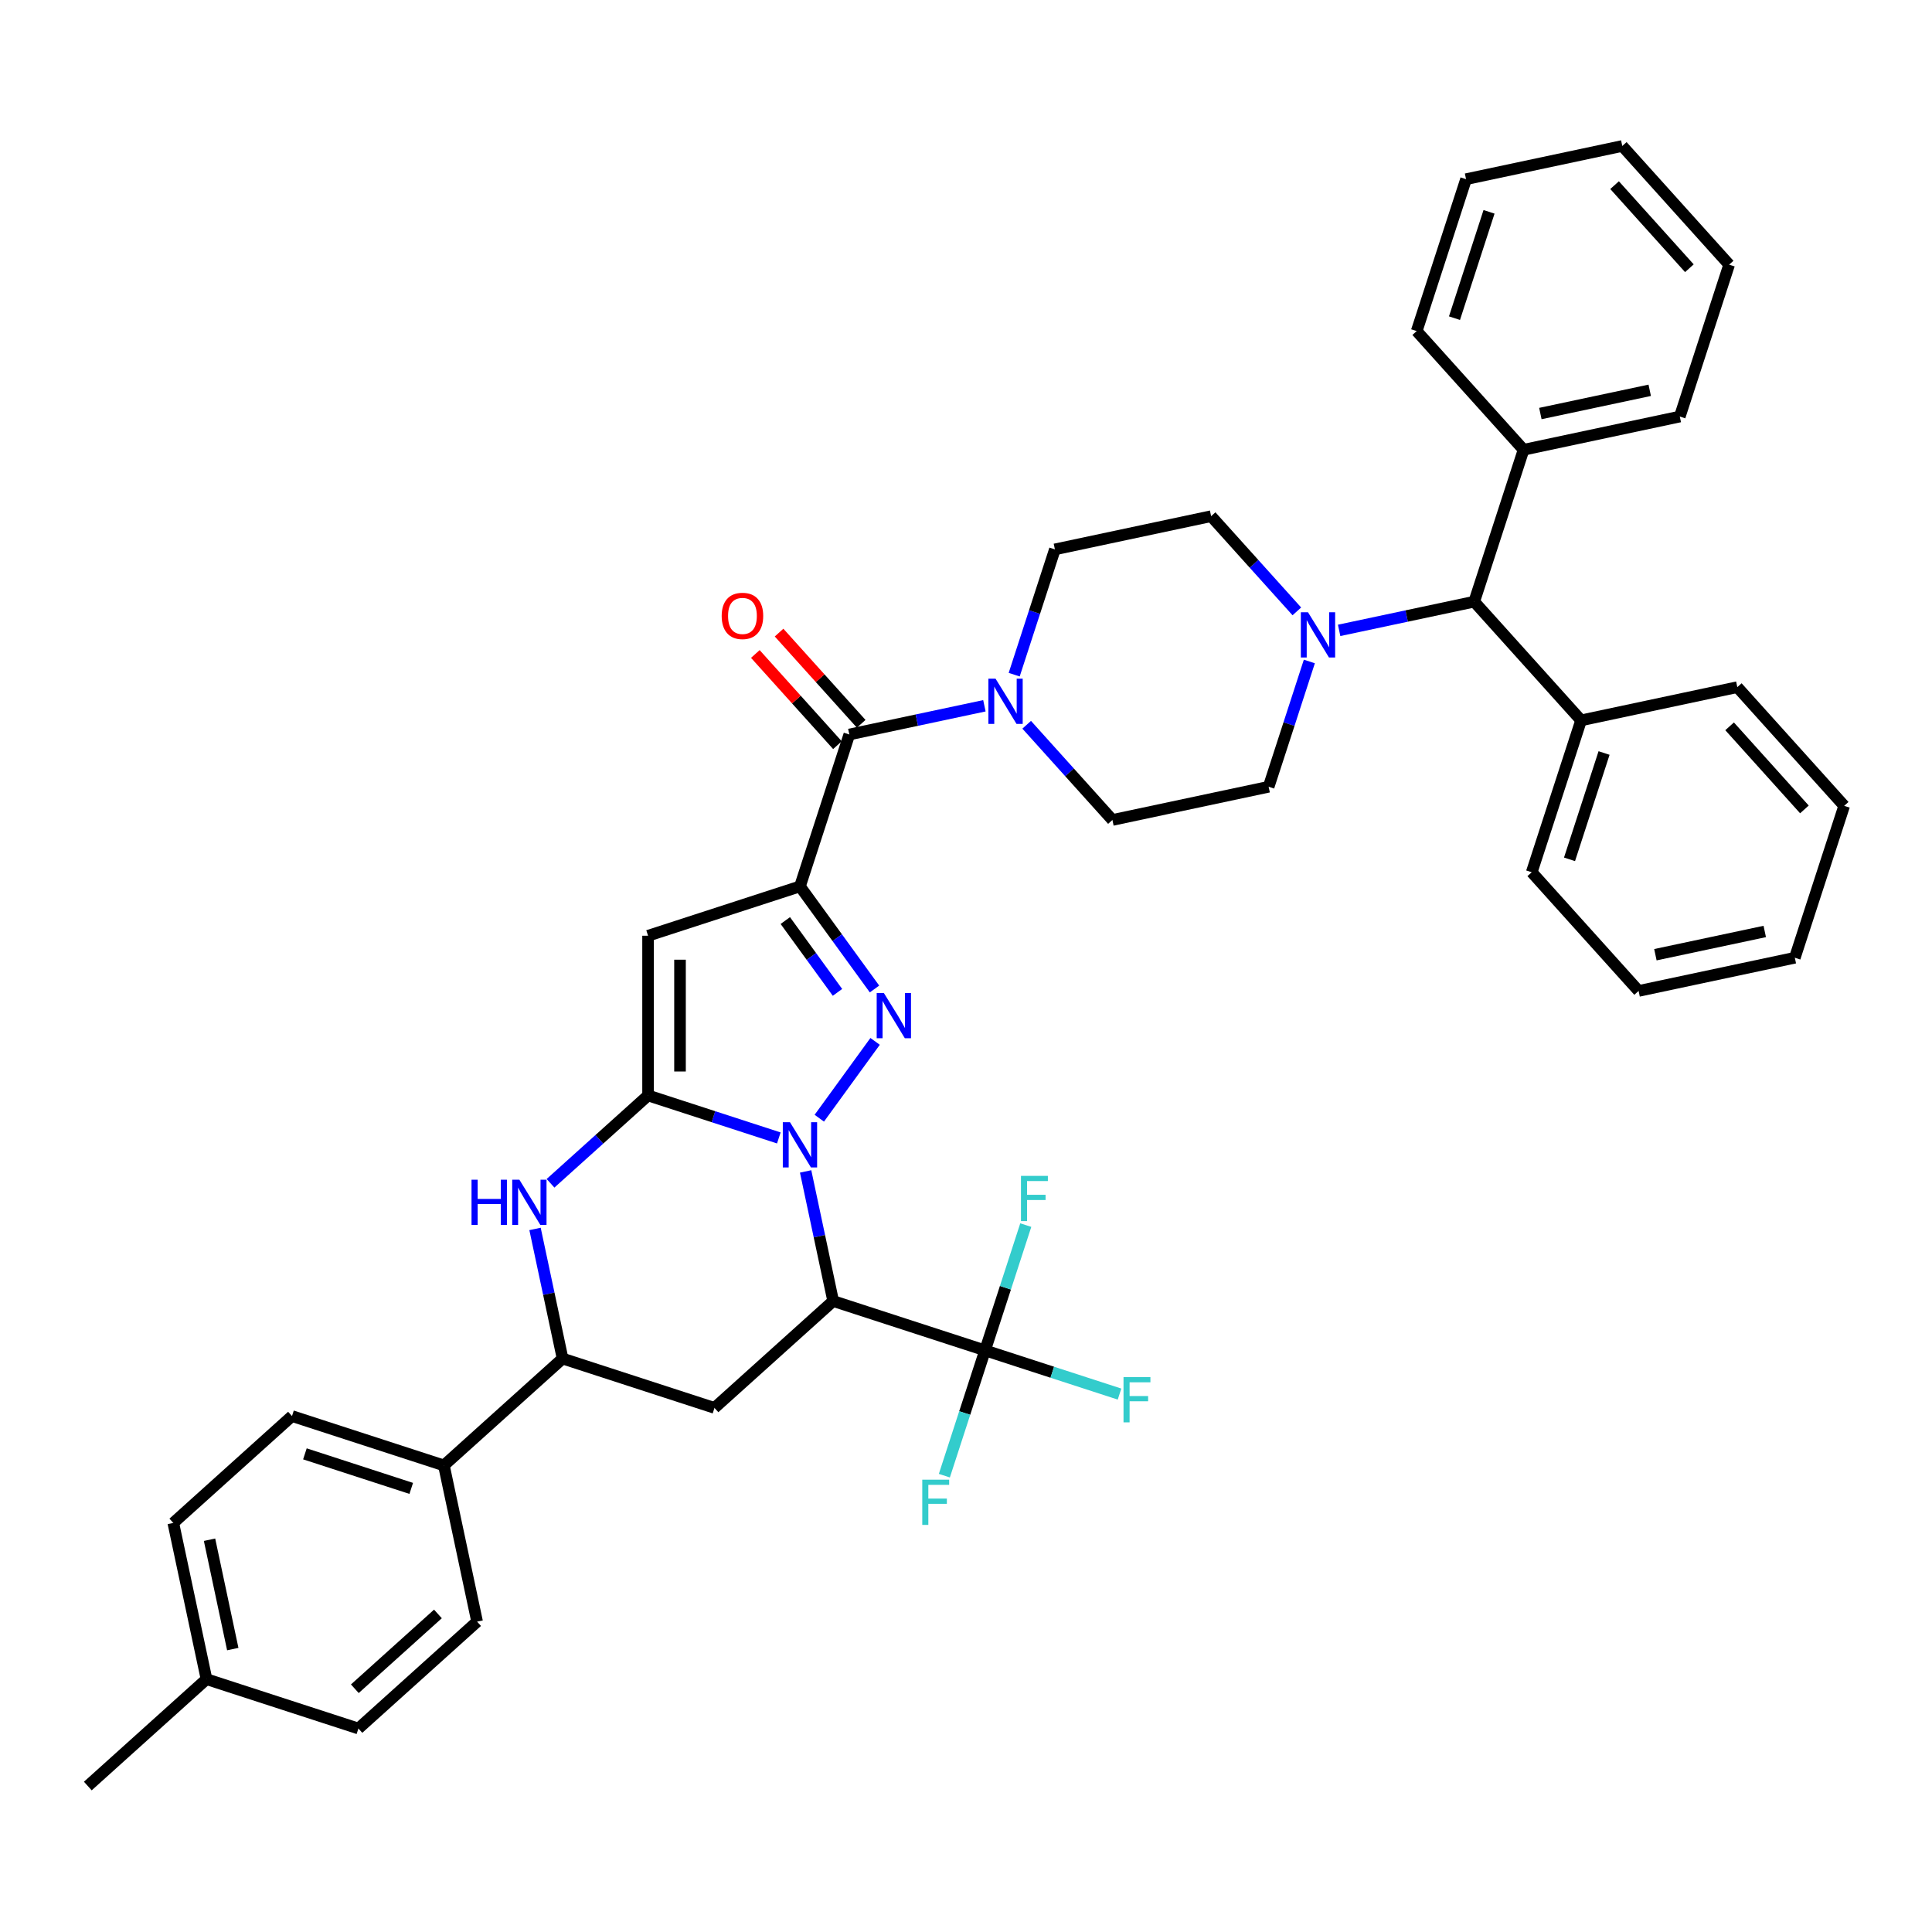 <?xml version='1.0' encoding='iso-8859-1'?>
<svg version='1.1' baseProfile='full'
              xmlns='http://www.w3.org/2000/svg'
                      xmlns:rdkit='http://www.rdkit.org/xml'
                      xmlns:xlink='http://www.w3.org/1999/xlink'
                  xml:space='preserve'
width='1000px' height='1000px' viewBox='0 0 1000 1000'>
<!-- END OF HEADER -->
<rect style='opacity:1.0;fill:#FFFFFF;stroke:none' width='1000' height='1000' x='0' y='0'> </rect>
<path class='bond-0' d='M 403.115,588.996 L 369.277,578.001' style='fill:none;fill-rule:evenodd;stroke:#0000FF;stroke-width:6px;stroke-linecap:butt;stroke-linejoin:miter;stroke-opacity:1' />
<path class='bond-0' d='M 369.277,578.001 L 335.439,567.006' style='fill:none;fill-rule:evenodd;stroke:#000000;stroke-width:6px;stroke-linecap:butt;stroke-linejoin:miter;stroke-opacity:1' />
<path class='bond-2' d='M 424.067,578.779 L 452.954,539.019' style='fill:none;fill-rule:evenodd;stroke:#0000FF;stroke-width:6px;stroke-linecap:butt;stroke-linejoin:miter;stroke-opacity:1' />
<path class='bond-3' d='M 416.988,606.324 L 424.118,639.869' style='fill:none;fill-rule:evenodd;stroke:#0000FF;stroke-width:6px;stroke-linecap:butt;stroke-linejoin:miter;stroke-opacity:1' />
<path class='bond-3' d='M 424.118,639.869 L 431.248,673.414' style='fill:none;fill-rule:evenodd;stroke:#000000;stroke-width:6px;stroke-linecap:butt;stroke-linejoin:miter;stroke-opacity:1' />
<path class='bond-4' d='M 335.439,567.006 L 335.439,484.338' style='fill:none;fill-rule:evenodd;stroke:#000000;stroke-width:6px;stroke-linecap:butt;stroke-linejoin:miter;stroke-opacity:1' />
<path class='bond-4' d='M 351.972,554.606 L 351.972,496.738' style='fill:none;fill-rule:evenodd;stroke:#000000;stroke-width:6px;stroke-linecap:butt;stroke-linejoin:miter;stroke-opacity:1' />
<path class='bond-5' d='M 335.439,567.006 L 310.194,589.736' style='fill:none;fill-rule:evenodd;stroke:#000000;stroke-width:6px;stroke-linecap:butt;stroke-linejoin:miter;stroke-opacity:1' />
<path class='bond-5' d='M 310.194,589.736 L 284.949,612.467' style='fill:none;fill-rule:evenodd;stroke:#0000FF;stroke-width:6px;stroke-linecap:butt;stroke-linejoin:miter;stroke-opacity:1' />
<path class='bond-1' d='M 414.06,458.792 L 433.353,485.346' style='fill:none;fill-rule:evenodd;stroke:#000000;stroke-width:6px;stroke-linecap:butt;stroke-linejoin:miter;stroke-opacity:1' />
<path class='bond-1' d='M 433.353,485.346 L 452.645,511.9' style='fill:none;fill-rule:evenodd;stroke:#0000FF;stroke-width:6px;stroke-linecap:butt;stroke-linejoin:miter;stroke-opacity:1' />
<path class='bond-1' d='M 406.472,476.477 L 419.977,495.064' style='fill:none;fill-rule:evenodd;stroke:#000000;stroke-width:6px;stroke-linecap:butt;stroke-linejoin:miter;stroke-opacity:1' />
<path class='bond-1' d='M 419.977,495.064 L 433.482,513.652' style='fill:none;fill-rule:evenodd;stroke:#0000FF;stroke-width:6px;stroke-linecap:butt;stroke-linejoin:miter;stroke-opacity:1' />
<path class='bond-6' d='M 414.06,458.792 L 439.606,380.17' style='fill:none;fill-rule:evenodd;stroke:#000000;stroke-width:6px;stroke-linecap:butt;stroke-linejoin:miter;stroke-opacity:1' />
<path class='bond-40' d='M 414.06,458.792 L 335.439,484.338' style='fill:none;fill-rule:evenodd;stroke:#000000;stroke-width:6px;stroke-linecap:butt;stroke-linejoin:miter;stroke-opacity:1' />
<path class='bond-7' d='M 431.248,673.414 L 509.87,698.959' style='fill:none;fill-rule:evenodd;stroke:#000000;stroke-width:6px;stroke-linecap:butt;stroke-linejoin:miter;stroke-opacity:1' />
<path class='bond-8' d='M 431.248,673.414 L 369.814,728.729' style='fill:none;fill-rule:evenodd;stroke:#000000;stroke-width:6px;stroke-linecap:butt;stroke-linejoin:miter;stroke-opacity:1' />
<path class='bond-41' d='M 276.932,636.094 L 284.062,669.639' style='fill:none;fill-rule:evenodd;stroke:#0000FF;stroke-width:6px;stroke-linecap:butt;stroke-linejoin:miter;stroke-opacity:1' />
<path class='bond-41' d='M 284.062,669.639 L 291.192,703.183' style='fill:none;fill-rule:evenodd;stroke:#000000;stroke-width:6px;stroke-linecap:butt;stroke-linejoin:miter;stroke-opacity:1' />
<path class='bond-9' d='M 439.606,380.17 L 474.564,372.74' style='fill:none;fill-rule:evenodd;stroke:#000000;stroke-width:6px;stroke-linecap:butt;stroke-linejoin:miter;stroke-opacity:1' />
<path class='bond-9' d='M 474.564,372.74 L 509.523,365.309' style='fill:none;fill-rule:evenodd;stroke:#0000FF;stroke-width:6px;stroke-linecap:butt;stroke-linejoin:miter;stroke-opacity:1' />
<path class='bond-14' d='M 445.75,374.639 L 424.499,351.037' style='fill:none;fill-rule:evenodd;stroke:#000000;stroke-width:6px;stroke-linecap:butt;stroke-linejoin:miter;stroke-opacity:1' />
<path class='bond-14' d='M 424.499,351.037 L 403.248,327.435' style='fill:none;fill-rule:evenodd;stroke:#FF0000;stroke-width:6px;stroke-linecap:butt;stroke-linejoin:miter;stroke-opacity:1' />
<path class='bond-14' d='M 433.463,385.702 L 412.212,362.1' style='fill:none;fill-rule:evenodd;stroke:#000000;stroke-width:6px;stroke-linecap:butt;stroke-linejoin:miter;stroke-opacity:1' />
<path class='bond-14' d='M 412.212,362.1 L 390.961,338.498' style='fill:none;fill-rule:evenodd;stroke:#FF0000;stroke-width:6px;stroke-linecap:butt;stroke-linejoin:miter;stroke-opacity:1' />
<path class='bond-19' d='M 509.87,698.959 L 544.667,710.266' style='fill:none;fill-rule:evenodd;stroke:#000000;stroke-width:6px;stroke-linecap:butt;stroke-linejoin:miter;stroke-opacity:1' />
<path class='bond-19' d='M 544.667,710.266 L 579.465,721.572' style='fill:none;fill-rule:evenodd;stroke:#33CCCC;stroke-width:6px;stroke-linecap:butt;stroke-linejoin:miter;stroke-opacity:1' />
<path class='bond-20' d='M 509.87,698.959 L 499.335,731.384' style='fill:none;fill-rule:evenodd;stroke:#000000;stroke-width:6px;stroke-linecap:butt;stroke-linejoin:miter;stroke-opacity:1' />
<path class='bond-20' d='M 499.335,731.384 L 488.799,763.809' style='fill:none;fill-rule:evenodd;stroke:#33CCCC;stroke-width:6px;stroke-linecap:butt;stroke-linejoin:miter;stroke-opacity:1' />
<path class='bond-21' d='M 509.87,698.959 L 520.406,666.535' style='fill:none;fill-rule:evenodd;stroke:#000000;stroke-width:6px;stroke-linecap:butt;stroke-linejoin:miter;stroke-opacity:1' />
<path class='bond-21' d='M 520.406,666.535 L 530.941,634.11' style='fill:none;fill-rule:evenodd;stroke:#33CCCC;stroke-width:6px;stroke-linecap:butt;stroke-linejoin:miter;stroke-opacity:1' />
<path class='bond-10' d='M 369.814,728.729 L 291.192,703.183' style='fill:none;fill-rule:evenodd;stroke:#000000;stroke-width:6px;stroke-linecap:butt;stroke-linejoin:miter;stroke-opacity:1' />
<path class='bond-15' d='M 531.413,375.139 L 553.598,399.778' style='fill:none;fill-rule:evenodd;stroke:#0000FF;stroke-width:6px;stroke-linecap:butt;stroke-linejoin:miter;stroke-opacity:1' />
<path class='bond-15' d='M 553.598,399.778 L 575.784,424.417' style='fill:none;fill-rule:evenodd;stroke:#000000;stroke-width:6px;stroke-linecap:butt;stroke-linejoin:miter;stroke-opacity:1' />
<path class='bond-16' d='M 524.943,349.21 L 535.478,316.785' style='fill:none;fill-rule:evenodd;stroke:#0000FF;stroke-width:6px;stroke-linecap:butt;stroke-linejoin:miter;stroke-opacity:1' />
<path class='bond-16' d='M 535.478,316.785 L 546.014,284.361' style='fill:none;fill-rule:evenodd;stroke:#000000;stroke-width:6px;stroke-linecap:butt;stroke-linejoin:miter;stroke-opacity:1' />
<path class='bond-13' d='M 291.192,703.183 L 229.758,758.499' style='fill:none;fill-rule:evenodd;stroke:#000000;stroke-width:6px;stroke-linecap:butt;stroke-linejoin:miter;stroke-opacity:1' />
<path class='bond-11' d='M 671.246,316.451 L 649.06,291.812' style='fill:none;fill-rule:evenodd;stroke:#0000FF;stroke-width:6px;stroke-linecap:butt;stroke-linejoin:miter;stroke-opacity:1' />
<path class='bond-11' d='M 649.06,291.812 L 626.875,267.173' style='fill:none;fill-rule:evenodd;stroke:#000000;stroke-width:6px;stroke-linecap:butt;stroke-linejoin:miter;stroke-opacity:1' />
<path class='bond-12' d='M 693.136,326.281 L 728.094,318.85' style='fill:none;fill-rule:evenodd;stroke:#0000FF;stroke-width:6px;stroke-linecap:butt;stroke-linejoin:miter;stroke-opacity:1' />
<path class='bond-12' d='M 728.094,318.85 L 763.052,311.42' style='fill:none;fill-rule:evenodd;stroke:#000000;stroke-width:6px;stroke-linecap:butt;stroke-linejoin:miter;stroke-opacity:1' />
<path class='bond-42' d='M 677.716,342.38 L 667.181,374.805' style='fill:none;fill-rule:evenodd;stroke:#0000FF;stroke-width:6px;stroke-linecap:butt;stroke-linejoin:miter;stroke-opacity:1' />
<path class='bond-42' d='M 667.181,374.805 L 656.645,407.229' style='fill:none;fill-rule:evenodd;stroke:#000000;stroke-width:6px;stroke-linecap:butt;stroke-linejoin:miter;stroke-opacity:1' />
<path class='bond-22' d='M 763.052,311.42 L 818.368,372.854' style='fill:none;fill-rule:evenodd;stroke:#000000;stroke-width:6px;stroke-linecap:butt;stroke-linejoin:miter;stroke-opacity:1' />
<path class='bond-23' d='M 763.052,311.42 L 788.598,232.798' style='fill:none;fill-rule:evenodd;stroke:#000000;stroke-width:6px;stroke-linecap:butt;stroke-linejoin:miter;stroke-opacity:1' />
<path class='bond-24' d='M 229.758,758.499 L 151.136,732.953' style='fill:none;fill-rule:evenodd;stroke:#000000;stroke-width:6px;stroke-linecap:butt;stroke-linejoin:miter;stroke-opacity:1' />
<path class='bond-24' d='M 212.855,770.392 L 157.82,752.51' style='fill:none;fill-rule:evenodd;stroke:#000000;stroke-width:6px;stroke-linecap:butt;stroke-linejoin:miter;stroke-opacity:1' />
<path class='bond-25' d='M 229.758,758.499 L 246.945,839.361' style='fill:none;fill-rule:evenodd;stroke:#000000;stroke-width:6px;stroke-linecap:butt;stroke-linejoin:miter;stroke-opacity:1' />
<path class='bond-18' d='M 575.784,424.417 L 656.645,407.229' style='fill:none;fill-rule:evenodd;stroke:#000000;stroke-width:6px;stroke-linecap:butt;stroke-linejoin:miter;stroke-opacity:1' />
<path class='bond-17' d='M 546.014,284.361 L 626.875,267.173' style='fill:none;fill-rule:evenodd;stroke:#000000;stroke-width:6px;stroke-linecap:butt;stroke-linejoin:miter;stroke-opacity:1' />
<path class='bond-31' d='M 818.368,372.854 L 792.822,451.476' style='fill:none;fill-rule:evenodd;stroke:#000000;stroke-width:6px;stroke-linecap:butt;stroke-linejoin:miter;stroke-opacity:1' />
<path class='bond-31' d='M 830.261,389.756 L 812.379,444.792' style='fill:none;fill-rule:evenodd;stroke:#000000;stroke-width:6px;stroke-linecap:butt;stroke-linejoin:miter;stroke-opacity:1' />
<path class='bond-32' d='M 818.368,372.854 L 899.23,355.666' style='fill:none;fill-rule:evenodd;stroke:#000000;stroke-width:6px;stroke-linecap:butt;stroke-linejoin:miter;stroke-opacity:1' />
<path class='bond-29' d='M 788.598,232.798 L 869.46,215.61' style='fill:none;fill-rule:evenodd;stroke:#000000;stroke-width:6px;stroke-linecap:butt;stroke-linejoin:miter;stroke-opacity:1' />
<path class='bond-29' d='M 797.29,214.047 L 853.893,202.016' style='fill:none;fill-rule:evenodd;stroke:#000000;stroke-width:6px;stroke-linecap:butt;stroke-linejoin:miter;stroke-opacity:1' />
<path class='bond-30' d='M 788.598,232.798 L 733.283,171.363' style='fill:none;fill-rule:evenodd;stroke:#000000;stroke-width:6px;stroke-linecap:butt;stroke-linejoin:miter;stroke-opacity:1' />
<path class='bond-27' d='M 151.136,732.953 L 89.701,788.269' style='fill:none;fill-rule:evenodd;stroke:#000000;stroke-width:6px;stroke-linecap:butt;stroke-linejoin:miter;stroke-opacity:1' />
<path class='bond-26' d='M 246.945,839.361 L 185.511,894.676' style='fill:none;fill-rule:evenodd;stroke:#000000;stroke-width:6px;stroke-linecap:butt;stroke-linejoin:miter;stroke-opacity:1' />
<path class='bond-26' d='M 226.667,835.371 L 183.663,874.092' style='fill:none;fill-rule:evenodd;stroke:#000000;stroke-width:6px;stroke-linecap:butt;stroke-linejoin:miter;stroke-opacity:1' />
<path class='bond-28' d='M 185.511,894.676 L 106.889,869.131' style='fill:none;fill-rule:evenodd;stroke:#000000;stroke-width:6px;stroke-linecap:butt;stroke-linejoin:miter;stroke-opacity:1' />
<path class='bond-43' d='M 89.701,788.269 L 106.889,869.131' style='fill:none;fill-rule:evenodd;stroke:#000000;stroke-width:6px;stroke-linecap:butt;stroke-linejoin:miter;stroke-opacity:1' />
<path class='bond-43' d='M 108.452,796.961 L 120.483,853.564' style='fill:none;fill-rule:evenodd;stroke:#000000;stroke-width:6px;stroke-linecap:butt;stroke-linejoin:miter;stroke-opacity:1' />
<path class='bond-33' d='M 106.889,869.131 L 45.455,924.446' style='fill:none;fill-rule:evenodd;stroke:#000000;stroke-width:6px;stroke-linecap:butt;stroke-linejoin:miter;stroke-opacity:1' />
<path class='bond-37' d='M 869.46,215.61 L 895.006,136.988' style='fill:none;fill-rule:evenodd;stroke:#000000;stroke-width:6px;stroke-linecap:butt;stroke-linejoin:miter;stroke-opacity:1' />
<path class='bond-34' d='M 733.283,171.363 L 758.828,92.741' style='fill:none;fill-rule:evenodd;stroke:#000000;stroke-width:6px;stroke-linecap:butt;stroke-linejoin:miter;stroke-opacity:1' />
<path class='bond-34' d='M 752.839,164.679 L 770.721,109.644' style='fill:none;fill-rule:evenodd;stroke:#000000;stroke-width:6px;stroke-linecap:butt;stroke-linejoin:miter;stroke-opacity:1' />
<path class='bond-35' d='M 792.822,451.476 L 848.138,512.91' style='fill:none;fill-rule:evenodd;stroke:#000000;stroke-width:6px;stroke-linecap:butt;stroke-linejoin:miter;stroke-opacity:1' />
<path class='bond-36' d='M 899.23,355.666 L 954.545,417.101' style='fill:none;fill-rule:evenodd;stroke:#000000;stroke-width:6px;stroke-linecap:butt;stroke-linejoin:miter;stroke-opacity:1' />
<path class='bond-36' d='M 895.24,375.945 L 933.961,418.949' style='fill:none;fill-rule:evenodd;stroke:#000000;stroke-width:6px;stroke-linecap:butt;stroke-linejoin:miter;stroke-opacity:1' />
<path class='bond-39' d='M 758.828,92.741 L 839.69,75.554' style='fill:none;fill-rule:evenodd;stroke:#000000;stroke-width:6px;stroke-linecap:butt;stroke-linejoin:miter;stroke-opacity:1' />
<path class='bond-45' d='M 848.138,512.91 L 929,495.723' style='fill:none;fill-rule:evenodd;stroke:#000000;stroke-width:6px;stroke-linecap:butt;stroke-linejoin:miter;stroke-opacity:1' />
<path class='bond-45' d='M 856.83,494.16 L 913.433,482.128' style='fill:none;fill-rule:evenodd;stroke:#000000;stroke-width:6px;stroke-linecap:butt;stroke-linejoin:miter;stroke-opacity:1' />
<path class='bond-38' d='M 954.545,417.101 L 929,495.723' style='fill:none;fill-rule:evenodd;stroke:#000000;stroke-width:6px;stroke-linecap:butt;stroke-linejoin:miter;stroke-opacity:1' />
<path class='bond-44' d='M 895.006,136.988 L 839.69,75.554' style='fill:none;fill-rule:evenodd;stroke:#000000;stroke-width:6px;stroke-linecap:butt;stroke-linejoin:miter;stroke-opacity:1' />
<path class='bond-44' d='M 874.421,138.836 L 835.7,95.832' style='fill:none;fill-rule:evenodd;stroke:#000000;stroke-width:6px;stroke-linecap:butt;stroke-linejoin:miter;stroke-opacity:1' />
<path  class='atom-0' d='M 408.885 580.846
L 416.557 593.246
Q 417.318 594.47, 418.541 596.685
Q 419.765 598.901, 419.831 599.033
L 419.831 580.846
L 422.939 580.846
L 422.939 604.258
L 419.732 604.258
L 411.498 590.7
Q 410.539 589.113, 409.514 587.294
Q 408.522 585.476, 408.224 584.913
L 408.224 604.258
L 405.182 604.258
L 405.182 580.846
L 408.885 580.846
' fill='#0000FF'/>
<path  class='atom-3' d='M 457.477 513.966
L 465.148 526.367
Q 465.909 527.59, 467.132 529.806
Q 468.356 532.021, 468.422 532.153
L 468.422 513.966
L 471.53 513.966
L 471.53 537.378
L 468.323 537.378
L 460.089 523.82
Q 459.13 522.233, 458.105 520.414
Q 457.113 518.596, 456.815 518.034
L 456.815 537.378
L 453.773 537.378
L 453.773 513.966
L 457.477 513.966
' fill='#0000FF'/>
<path  class='atom-6' d='M 244.062 610.616
L 247.236 610.616
L 247.236 620.569
L 259.207 620.569
L 259.207 610.616
L 262.381 610.616
L 262.381 634.028
L 259.207 634.028
L 259.207 623.215
L 247.236 623.215
L 247.236 634.028
L 244.062 634.028
L 244.062 610.616
' fill='#0000FF'/>
<path  class='atom-6' d='M 268.829 610.616
L 276.501 623.016
Q 277.261 624.24, 278.485 626.455
Q 279.708 628.671, 279.774 628.803
L 279.774 610.616
L 282.883 610.616
L 282.883 634.028
L 279.675 634.028
L 271.441 620.47
Q 270.483 618.883, 269.457 617.064
Q 268.465 615.245, 268.168 614.683
L 268.168 634.028
L 265.126 634.028
L 265.126 610.616
L 268.829 610.616
' fill='#0000FF'/>
<path  class='atom-10' d='M 515.293 351.277
L 522.964 363.677
Q 523.725 364.901, 524.948 367.116
Q 526.172 369.332, 526.238 369.464
L 526.238 351.277
L 529.346 351.277
L 529.346 374.688
L 526.139 374.688
L 517.905 361.131
Q 516.946 359.544, 515.921 357.725
Q 514.929 355.906, 514.631 355.344
L 514.631 374.688
L 511.589 374.688
L 511.589 351.277
L 515.293 351.277
' fill='#0000FF'/>
<path  class='atom-12' d='M 677.016 316.902
L 684.688 329.302
Q 685.448 330.525, 686.672 332.741
Q 687.895 334.956, 687.961 335.089
L 687.961 316.902
L 691.069 316.902
L 691.069 340.313
L 687.862 340.313
L 679.628 326.756
Q 678.669 325.168, 677.644 323.35
Q 676.652 321.531, 676.355 320.969
L 676.355 340.313
L 673.312 340.313
L 673.312 316.902
L 677.016 316.902
' fill='#0000FF'/>
<path  class='atom-15' d='M 373.544 318.802
Q 373.544 313.181, 376.321 310.039
Q 379.099 306.898, 384.291 306.898
Q 389.482 306.898, 392.26 310.039
Q 395.037 313.181, 395.037 318.802
Q 395.037 324.49, 392.227 327.73
Q 389.416 330.938, 384.291 330.938
Q 379.132 330.938, 376.321 327.73
Q 373.544 324.523, 373.544 318.802
M 384.291 328.292
Q 387.862 328.292, 389.78 325.912
Q 391.731 323.498, 391.731 318.802
Q 391.731 314.206, 389.78 311.891
Q 387.862 309.543, 384.291 309.543
Q 380.719 309.543, 378.768 311.858
Q 376.85 314.173, 376.85 318.802
Q 376.85 323.531, 378.768 325.912
Q 380.719 328.292, 384.291 328.292
' fill='#FF0000'/>
<path  class='atom-20' d='M 581.531 712.799
L 595.453 712.799
L 595.453 715.478
L 584.673 715.478
L 584.673 722.587
L 594.262 722.587
L 594.262 725.299
L 584.673 725.299
L 584.673 736.211
L 581.531 736.211
L 581.531 712.799
' fill='#33CCCC'/>
<path  class='atom-21' d='M 477.364 765.876
L 491.285 765.876
L 491.285 768.554
L 480.505 768.554
L 480.505 775.663
L 490.095 775.663
L 490.095 778.375
L 480.505 778.375
L 480.505 789.287
L 477.364 789.287
L 477.364 765.876
' fill='#33CCCC'/>
<path  class='atom-22' d='M 528.455 608.632
L 542.377 608.632
L 542.377 611.31
L 531.597 611.31
L 531.597 618.419
L 541.186 618.419
L 541.186 621.131
L 531.597 621.131
L 531.597 632.043
L 528.455 632.043
L 528.455 608.632
' fill='#33CCCC'/>
</svg>
